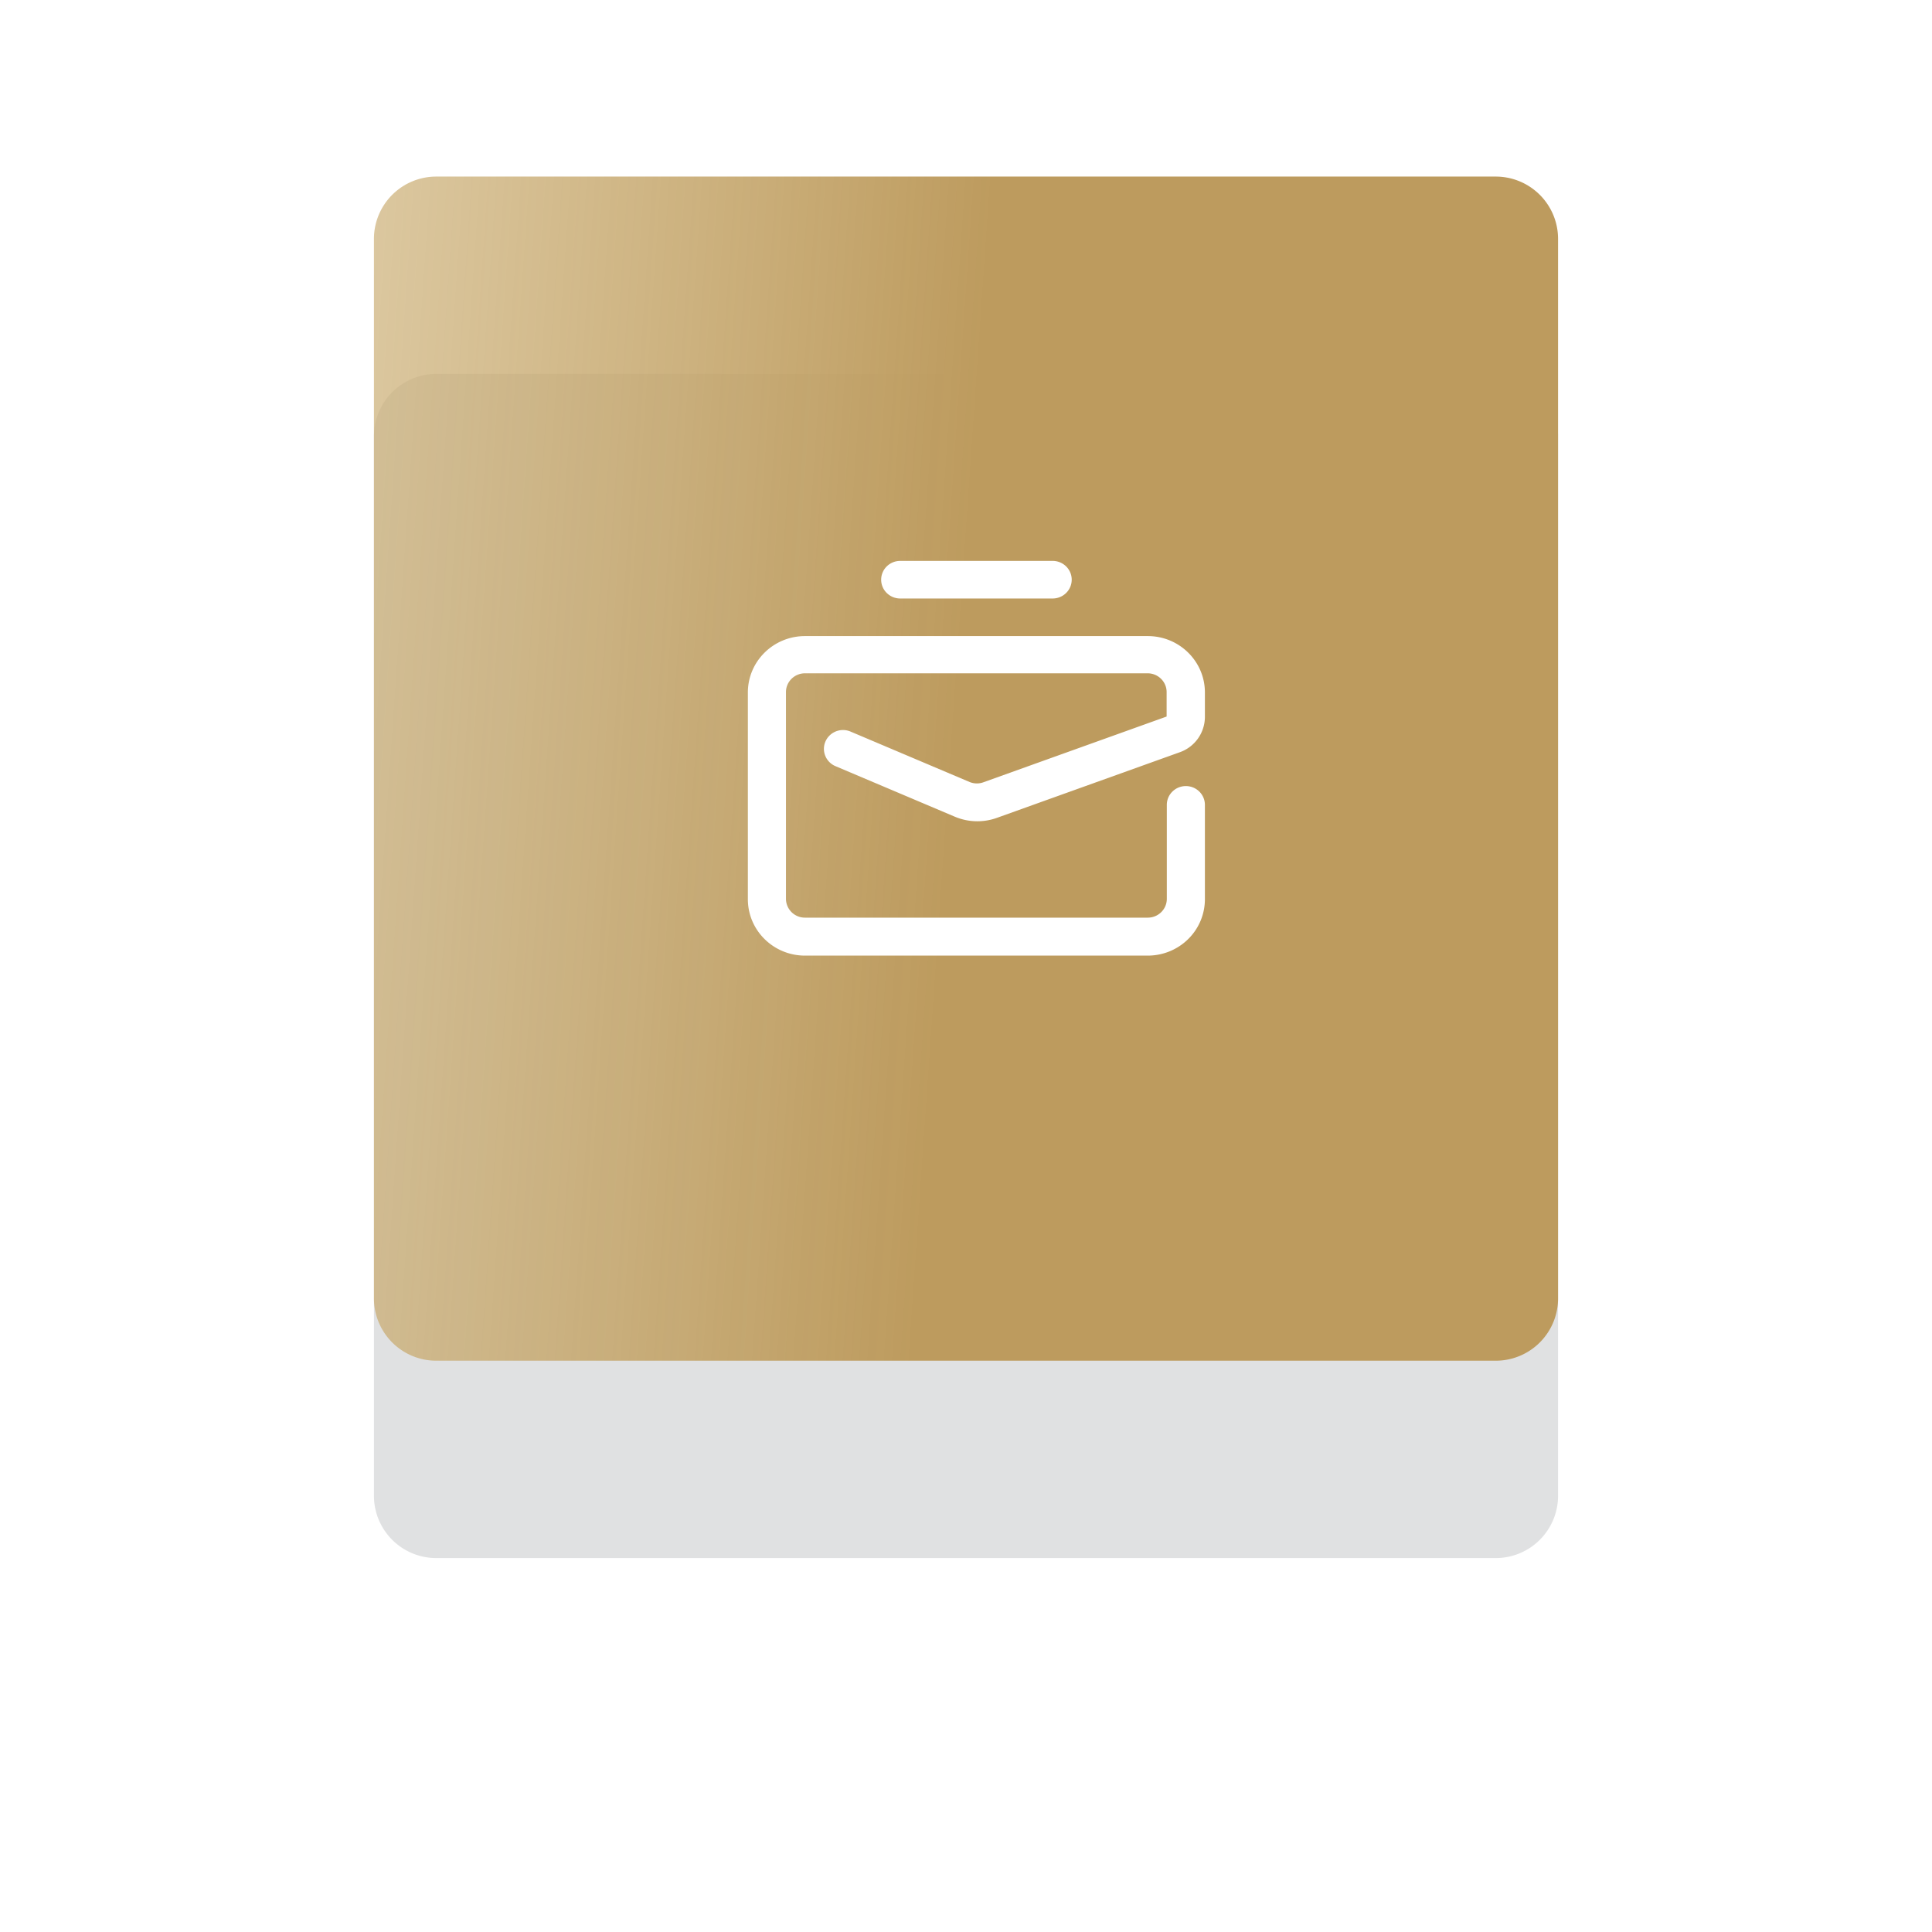 <svg xmlns="http://www.w3.org/2000/svg" width="186" height="186" viewBox="0 0 186 186"><defs><mask id="nnndb" width="2" height="2" x="-1" y="-1"><path fill="#fff" d="M36 17h114v114H36z"/><path d="M36 23a6 6 0 0 1 6-6h102a6 6 0 0 1 6 6v102a6 6 0 0 1-6 6H42a6 6 0 0 1-6-6z"/></mask><filter id="nnnda" width="224" height="243" x="-19" y="-38" filterUnits="userSpaceOnUse"><feOffset dy="19" in="SourceGraphic" result="FeOffset1023Out"/><feGaussianBlur in="FeOffset1023Out" result="FeGaussianBlur1024Out" stdDeviation="18 18"/></filter><linearGradient id="nnndc" x1="-45.74" x2="93" y1="46.87" y2="56.46" gradientUnits="userSpaceOnUse"><stop offset="0" stop-color="#e0cb97" stop-opacity=".31"/><stop offset="1" stop-color="#bd9b5e"/></linearGradient></defs><g><g><g filter="url(#nnnda)"><path fill="none" d="M36 23a6 6 0 0 1 6-6h102a6 6 0 0 1 6 6v102a6 6 0 0 1-6 6H42a6 6 0 0 1-6-6z" mask="url(&quot;#nnndb&quot;)"/><path fill="#101820" fill-opacity=".13" d="M36 23a6 6 0 0 1 6-6h102a6 6 0 0 1 6 6v102a6 6 0 0 1-6 6H42a6 6 0 0 1-6-6z"/></g><path fill="url(#nnndc)" d="M36 23a6 6 0 0 1 6-6h102a6 6 0 0 1 6 6v102a6 6 0 0 1-6 6H42a6 6 0 0 1-6-6z"/></g><g><path fill="#fff" d="M103.177 55.81c0-1-.822-1.81-1.835-1.81H86.668c-1.013 0-1.835.81-1.835 1.81 0 .999.822 1.809 1.835 1.809h14.674c1.013 0 1.835-.81 1.835-1.81zM110.5 92c1.465 0 2.87-.577 3.902-1.603A5.392 5.392 0 0 0 116 86.535v-9.047c0-1-.82-1.81-1.833-1.81s-1.834.81-1.834 1.81v9.047c0 1-.82 1.81-1.833 1.81h-33a1.822 1.822 0 0 1-1.833-1.81V66.63c0-.999.82-1.809 1.833-1.809h32.982c1.012 0 1.833.81 1.833 1.81v2.352l-17.6 6.315c-.43.167-.908.167-1.338 0L81.882 70.43a1.845 1.845 0 0 0-2.411.95c-.4.92.03 1.985.962 2.38l11.495 4.868a5.567 5.567 0 0 0 4.052.108l17.6-6.315a3.622 3.622 0 0 0 2.42-3.402v-2.352c0-2.998-2.463-5.429-5.5-5.429h-33c-3.038 0-5.5 2.43-5.5 5.429V86.57C72 89.57 74.462 92 77.5 92z"/></g></g></svg>